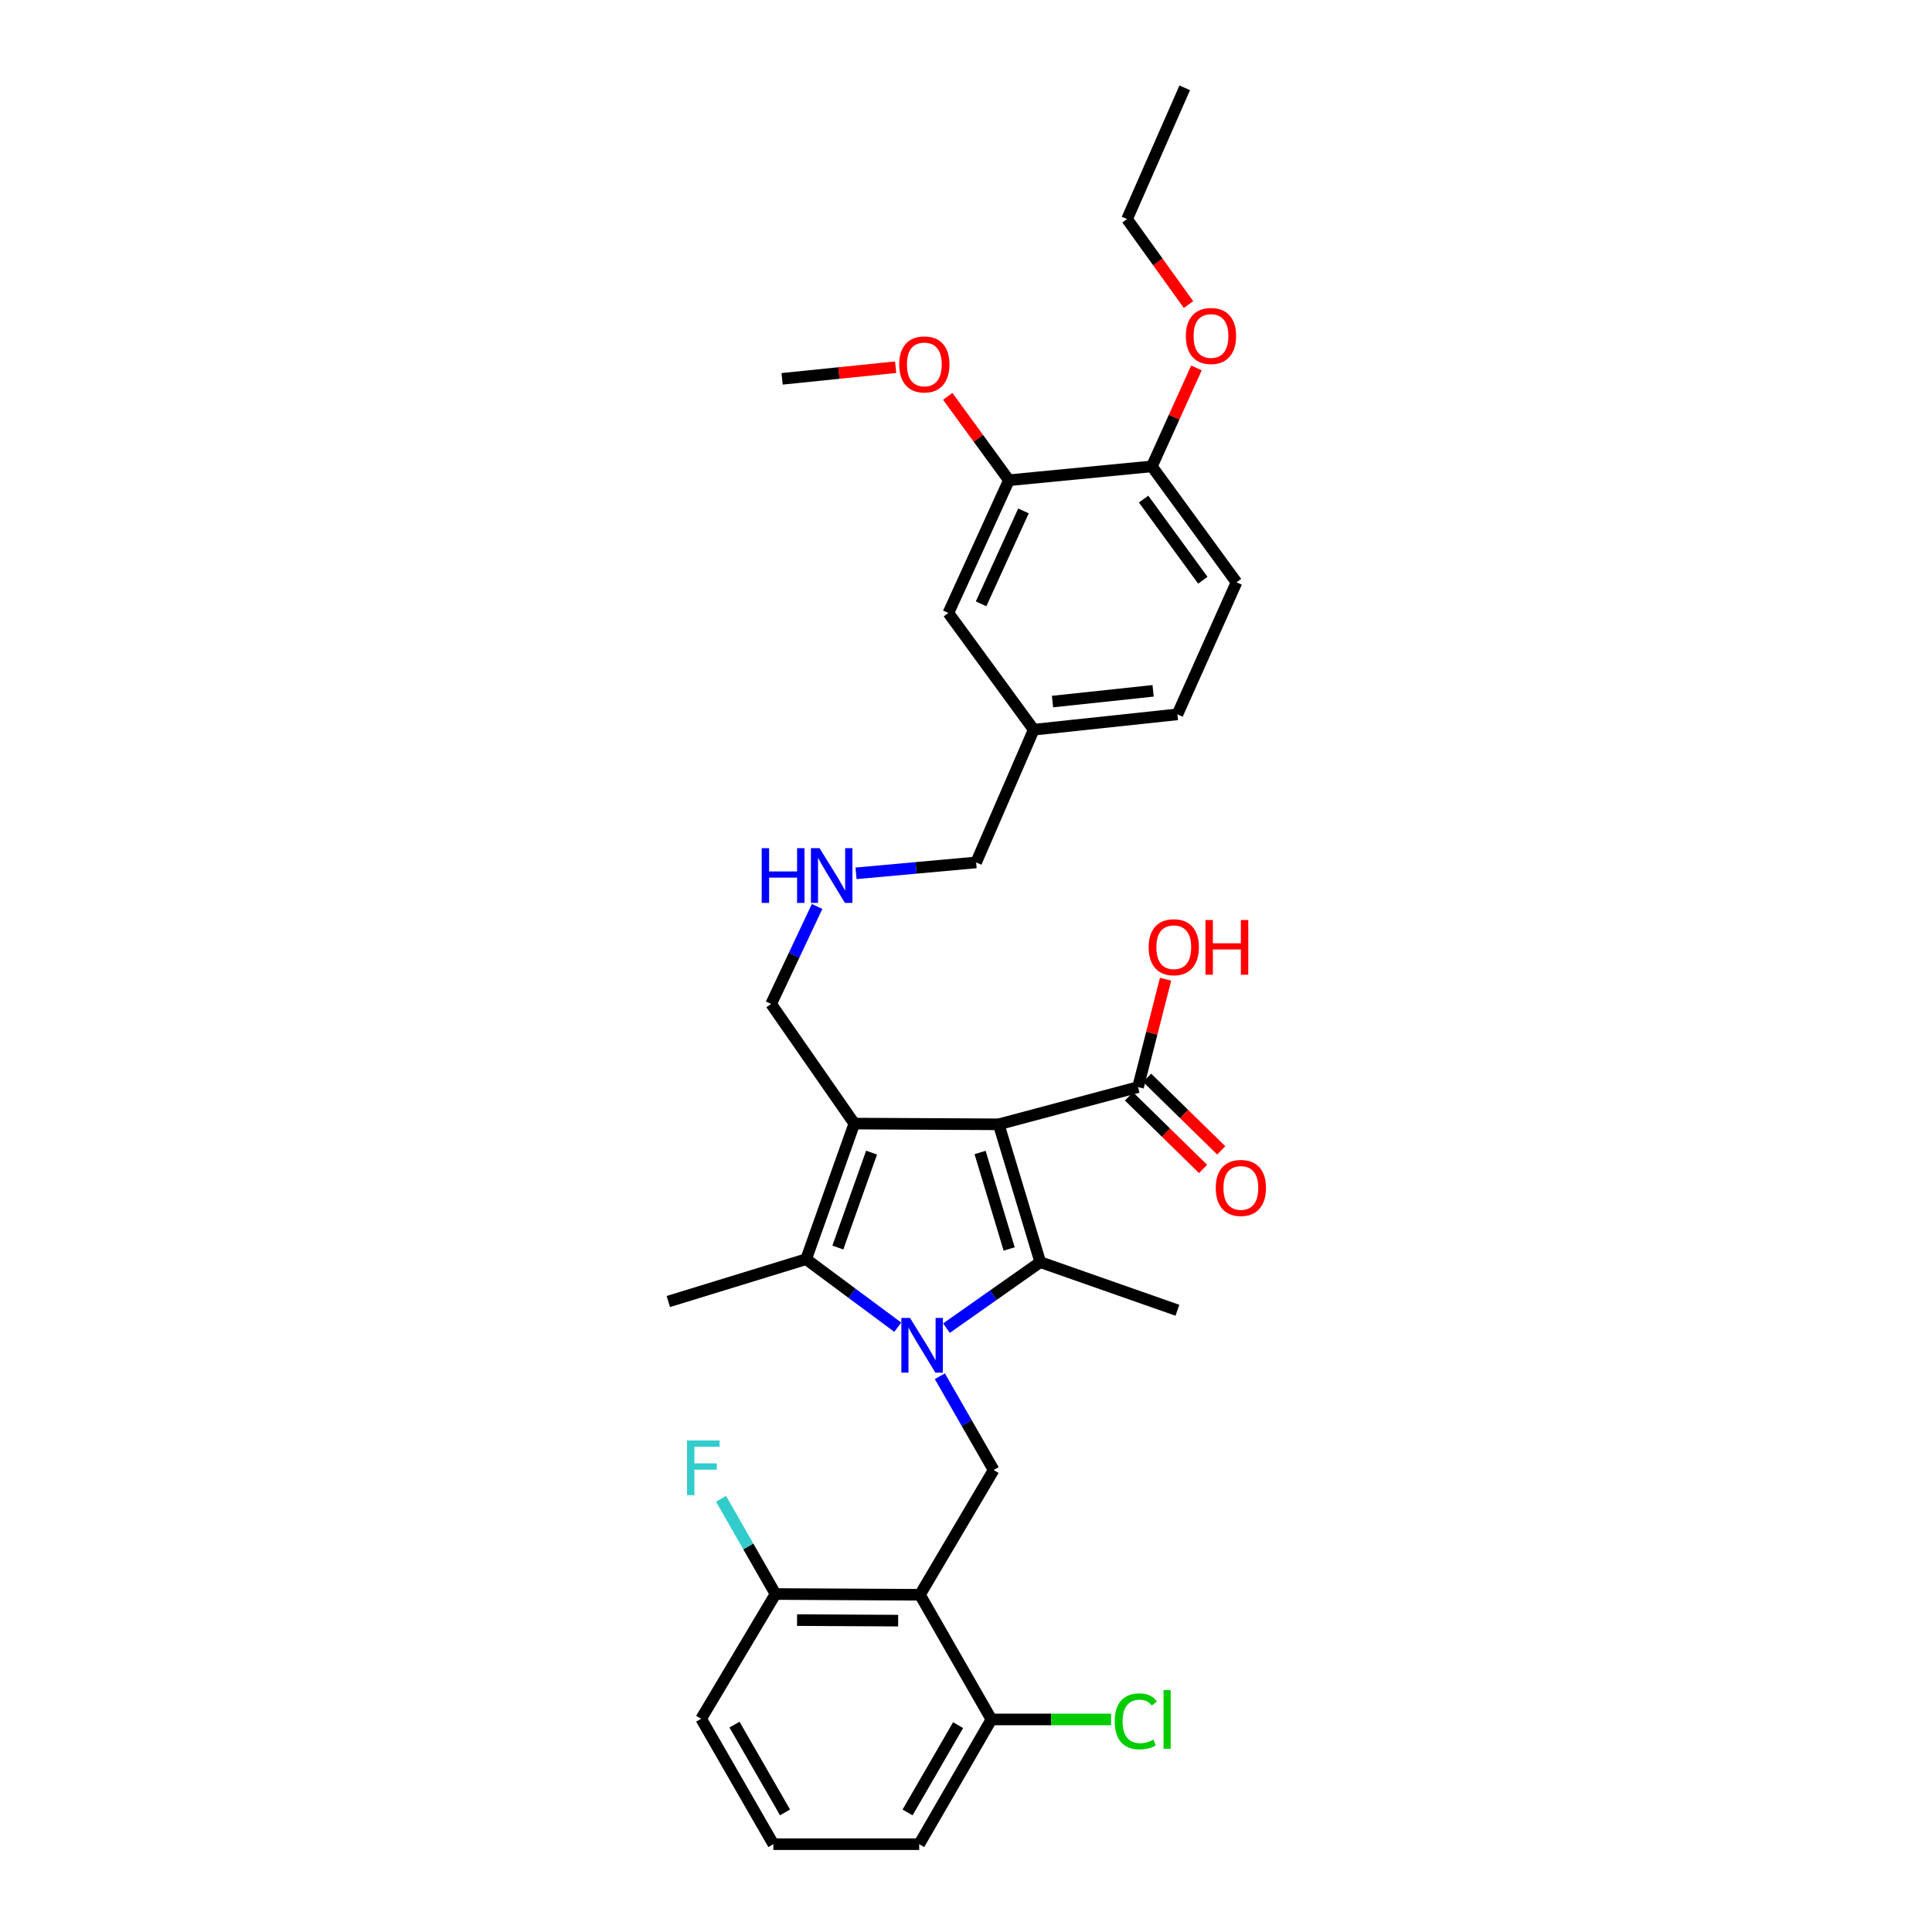 <?xml version='1.0' encoding='iso-8859-1'?>
<svg version='1.1' baseProfile='full'
              xmlns='http://www.w3.org/2000/svg'
                      xmlns:rdkit='http://www.rdkit.org/xml'
                      xmlns:xlink='http://www.w3.org/1999/xlink'
                  xml:space='preserve'
width='1000px' height='1000px' viewBox='0 0 1000 1000'>
<!-- END OF HEADER -->
<rect style='opacity:1.0;fill:#FFFFFF;stroke:none' width='1000' height='1000' x='0' y='0'> </rect>
<path class='bond-1' d='M 516.934,581.944 L 442.191,581.563' style='fill:none;fill-rule:evenodd;stroke:#000000;stroke-width:6px;stroke-linecap:butt;stroke-linejoin:miter;stroke-opacity:1' />
<path class='bond-2' d='M 516.934,581.944 L 538.439,653.281' style='fill:none;fill-rule:evenodd;stroke:#000000;stroke-width:6px;stroke-linecap:butt;stroke-linejoin:miter;stroke-opacity:1' />
<path class='bond-2' d='M 507.286,596.525 L 522.34,646.461' style='fill:none;fill-rule:evenodd;stroke:#000000;stroke-width:6px;stroke-linecap:butt;stroke-linejoin:miter;stroke-opacity:1' />
<path class='bond-6' d='M 516.934,581.944 L 589.047,562.672' style='fill:none;fill-rule:evenodd;stroke:#000000;stroke-width:6px;stroke-linecap:butt;stroke-linejoin:miter;stroke-opacity:1' />
<path class='bond-0' d='M 489.893,687.447 L 514.166,670.364' style='fill:none;fill-rule:evenodd;stroke:#0000FF;stroke-width:6px;stroke-linecap:butt;stroke-linejoin:miter;stroke-opacity:1' />
<path class='bond-0' d='M 514.166,670.364 L 538.439,653.281' style='fill:none;fill-rule:evenodd;stroke:#000000;stroke-width:6px;stroke-linecap:butt;stroke-linejoin:miter;stroke-opacity:1' />
<path class='bond-5' d='M 486.471,712.342 L 500.388,736.609' style='fill:none;fill-rule:evenodd;stroke:#0000FF;stroke-width:6px;stroke-linecap:butt;stroke-linejoin:miter;stroke-opacity:1' />
<path class='bond-5' d='M 500.388,736.609 L 514.304,760.876' style='fill:none;fill-rule:evenodd;stroke:#000000;stroke-width:6px;stroke-linecap:butt;stroke-linejoin:miter;stroke-opacity:1' />
<path class='bond-32' d='M 464.675,686.96 L 440.966,669.359' style='fill:none;fill-rule:evenodd;stroke:#0000FF;stroke-width:6px;stroke-linecap:butt;stroke-linejoin:miter;stroke-opacity:1' />
<path class='bond-32' d='M 440.966,669.359 L 417.256,651.757' style='fill:none;fill-rule:evenodd;stroke:#000000;stroke-width:6px;stroke-linecap:butt;stroke-linejoin:miter;stroke-opacity:1' />
<path class='bond-3' d='M 442.191,581.563 L 417.256,651.757' style='fill:none;fill-rule:evenodd;stroke:#000000;stroke-width:6px;stroke-linecap:butt;stroke-linejoin:miter;stroke-opacity:1' />
<path class='bond-3' d='M 451.121,596.593 L 433.667,645.728' style='fill:none;fill-rule:evenodd;stroke:#000000;stroke-width:6px;stroke-linecap:butt;stroke-linejoin:miter;stroke-opacity:1' />
<path class='bond-13' d='M 442.191,581.563 L 399.135,519.646' style='fill:none;fill-rule:evenodd;stroke:#000000;stroke-width:6px;stroke-linecap:butt;stroke-linejoin:miter;stroke-opacity:1' />
<path class='bond-16' d='M 538.439,653.281 L 609.432,678.192' style='fill:none;fill-rule:evenodd;stroke:#000000;stroke-width:6px;stroke-linecap:butt;stroke-linejoin:miter;stroke-opacity:1' />
<path class='bond-18' d='M 417.256,651.757 L 345.912,673.666' style='fill:none;fill-rule:evenodd;stroke:#000000;stroke-width:6px;stroke-linecap:butt;stroke-linejoin:miter;stroke-opacity:1' />
<path class='bond-4' d='M 476.163,825.452 L 514.304,760.876' style='fill:none;fill-rule:evenodd;stroke:#000000;stroke-width:6px;stroke-linecap:butt;stroke-linejoin:miter;stroke-opacity:1' />
<path class='bond-8' d='M 476.163,825.452 L 401.405,825.056' style='fill:none;fill-rule:evenodd;stroke:#000000;stroke-width:6px;stroke-linecap:butt;stroke-linejoin:miter;stroke-opacity:1' />
<path class='bond-8' d='M 464.878,838.838 L 412.548,838.561' style='fill:none;fill-rule:evenodd;stroke:#000000;stroke-width:6px;stroke-linecap:butt;stroke-linejoin:miter;stroke-opacity:1' />
<path class='bond-9' d='M 476.163,825.452 L 513.154,889.984' style='fill:none;fill-rule:evenodd;stroke:#000000;stroke-width:6px;stroke-linecap:butt;stroke-linejoin:miter;stroke-opacity:1' />
<path class='bond-11' d='M 584.344,567.475 L 603.524,586.257' style='fill:none;fill-rule:evenodd;stroke:#000000;stroke-width:6px;stroke-linecap:butt;stroke-linejoin:miter;stroke-opacity:1' />
<path class='bond-11' d='M 603.524,586.257 L 622.704,605.038' style='fill:none;fill-rule:evenodd;stroke:#FF0000;stroke-width:6px;stroke-linecap:butt;stroke-linejoin:miter;stroke-opacity:1' />
<path class='bond-11' d='M 593.751,557.868 L 612.931,576.65' style='fill:none;fill-rule:evenodd;stroke:#000000;stroke-width:6px;stroke-linecap:butt;stroke-linejoin:miter;stroke-opacity:1' />
<path class='bond-11' d='M 612.931,576.65 L 632.111,595.432' style='fill:none;fill-rule:evenodd;stroke:#FF0000;stroke-width:6px;stroke-linecap:butt;stroke-linejoin:miter;stroke-opacity:1' />
<path class='bond-17' d='M 589.047,562.672 L 596.173,534.751' style='fill:none;fill-rule:evenodd;stroke:#000000;stroke-width:6px;stroke-linecap:butt;stroke-linejoin:miter;stroke-opacity:1' />
<path class='bond-17' d='M 596.173,534.751 L 603.298,506.829' style='fill:none;fill-rule:evenodd;stroke:#FF0000;stroke-width:6px;stroke-linecap:butt;stroke-linejoin:miter;stroke-opacity:1' />
<path class='bond-7' d='M 522.215,248.566 L 490.879,317.273' style='fill:none;fill-rule:evenodd;stroke:#000000;stroke-width:6px;stroke-linecap:butt;stroke-linejoin:miter;stroke-opacity:1' />
<path class='bond-7' d='M 529.748,264.452 L 507.813,312.547' style='fill:none;fill-rule:evenodd;stroke:#000000;stroke-width:6px;stroke-linecap:butt;stroke-linejoin:miter;stroke-opacity:1' />
<path class='bond-23' d='M 522.215,248.566 L 506.384,226.861' style='fill:none;fill-rule:evenodd;stroke:#000000;stroke-width:6px;stroke-linecap:butt;stroke-linejoin:miter;stroke-opacity:1' />
<path class='bond-23' d='M 506.384,226.861 L 490.554,205.156' style='fill:none;fill-rule:evenodd;stroke:#FF0000;stroke-width:6px;stroke-linecap:butt;stroke-linejoin:miter;stroke-opacity:1' />
<path class='bond-34' d='M 522.215,248.566 L 596.203,241.395' style='fill:none;fill-rule:evenodd;stroke:#000000;stroke-width:6px;stroke-linecap:butt;stroke-linejoin:miter;stroke-opacity:1' />
<path class='bond-21' d='M 401.405,825.056 L 387.309,800.419' style='fill:none;fill-rule:evenodd;stroke:#000000;stroke-width:6px;stroke-linecap:butt;stroke-linejoin:miter;stroke-opacity:1' />
<path class='bond-21' d='M 387.309,800.419 L 373.212,775.782' style='fill:none;fill-rule:evenodd;stroke:#33CCCC;stroke-width:6px;stroke-linecap:butt;stroke-linejoin:miter;stroke-opacity:1' />
<path class='bond-27' d='M 401.405,825.056 L 362.914,889.625' style='fill:none;fill-rule:evenodd;stroke:#000000;stroke-width:6px;stroke-linecap:butt;stroke-linejoin:miter;stroke-opacity:1' />
<path class='bond-20' d='M 513.154,889.984 L 544.131,889.984' style='fill:none;fill-rule:evenodd;stroke:#000000;stroke-width:6px;stroke-linecap:butt;stroke-linejoin:miter;stroke-opacity:1' />
<path class='bond-20' d='M 544.131,889.984 L 575.108,889.984' style='fill:none;fill-rule:evenodd;stroke:#00CC00;stroke-width:6px;stroke-linecap:butt;stroke-linejoin:miter;stroke-opacity:1' />
<path class='bond-28' d='M 513.154,889.984 L 475.782,954.545' style='fill:none;fill-rule:evenodd;stroke:#000000;stroke-width:6px;stroke-linecap:butt;stroke-linejoin:miter;stroke-opacity:1' />
<path class='bond-28' d='M 495.911,892.932 L 469.751,938.125' style='fill:none;fill-rule:evenodd;stroke:#000000;stroke-width:6px;stroke-linecap:butt;stroke-linejoin:miter;stroke-opacity:1' />
<path class='bond-10' d='M 596.203,241.395 L 640.014,301.408' style='fill:none;fill-rule:evenodd;stroke:#000000;stroke-width:6px;stroke-linecap:butt;stroke-linejoin:miter;stroke-opacity:1' />
<path class='bond-10' d='M 591.915,258.325 L 622.582,300.334' style='fill:none;fill-rule:evenodd;stroke:#000000;stroke-width:6px;stroke-linecap:butt;stroke-linejoin:miter;stroke-opacity:1' />
<path class='bond-24' d='M 596.203,241.395 L 607.74,215.916' style='fill:none;fill-rule:evenodd;stroke:#000000;stroke-width:6px;stroke-linecap:butt;stroke-linejoin:miter;stroke-opacity:1' />
<path class='bond-24' d='M 607.74,215.916 L 619.277,190.438' style='fill:none;fill-rule:evenodd;stroke:#FF0000;stroke-width:6px;stroke-linecap:butt;stroke-linejoin:miter;stroke-opacity:1' />
<path class='bond-12' d='M 490.879,317.273 L 535.055,377.689' style='fill:none;fill-rule:evenodd;stroke:#000000;stroke-width:6px;stroke-linecap:butt;stroke-linejoin:miter;stroke-opacity:1' />
<path class='bond-14' d='M 399.135,519.646 L 411.032,494.411' style='fill:none;fill-rule:evenodd;stroke:#000000;stroke-width:6px;stroke-linecap:butt;stroke-linejoin:miter;stroke-opacity:1' />
<path class='bond-14' d='M 411.032,494.411 L 422.929,469.176' style='fill:none;fill-rule:evenodd;stroke:#0000FF;stroke-width:6px;stroke-linecap:butt;stroke-linejoin:miter;stroke-opacity:1' />
<path class='bond-25' d='M 443.088,452.033 L 474.165,449.211' style='fill:none;fill-rule:evenodd;stroke:#0000FF;stroke-width:6px;stroke-linecap:butt;stroke-linejoin:miter;stroke-opacity:1' />
<path class='bond-25' d='M 474.165,449.211 L 505.243,446.389' style='fill:none;fill-rule:evenodd;stroke:#000000;stroke-width:6px;stroke-linecap:butt;stroke-linejoin:miter;stroke-opacity:1' />
<path class='bond-15' d='M 640.014,301.408 L 609.432,369.749' style='fill:none;fill-rule:evenodd;stroke:#000000;stroke-width:6px;stroke-linecap:butt;stroke-linejoin:miter;stroke-opacity:1' />
<path class='bond-19' d='M 535.055,377.689 L 505.243,446.389' style='fill:none;fill-rule:evenodd;stroke:#000000;stroke-width:6px;stroke-linecap:butt;stroke-linejoin:miter;stroke-opacity:1' />
<path class='bond-22' d='M 535.055,377.689 L 609.432,369.749' style='fill:none;fill-rule:evenodd;stroke:#000000;stroke-width:6px;stroke-linecap:butt;stroke-linejoin:miter;stroke-opacity:1' />
<path class='bond-22' d='M 544.785,363.129 L 596.848,357.57' style='fill:none;fill-rule:evenodd;stroke:#000000;stroke-width:6px;stroke-linecap:butt;stroke-linejoin:miter;stroke-opacity:1' />
<path class='bond-30' d='M 463.584,190.061 L 434.202,193.072' style='fill:none;fill-rule:evenodd;stroke:#FF0000;stroke-width:6px;stroke-linecap:butt;stroke-linejoin:miter;stroke-opacity:1' />
<path class='bond-30' d='M 434.202,193.072 L 404.819,196.083' style='fill:none;fill-rule:evenodd;stroke:#000000;stroke-width:6px;stroke-linecap:butt;stroke-linejoin:miter;stroke-opacity:1' />
<path class='bond-29' d='M 615.168,157.643 L 599.265,135.521' style='fill:none;fill-rule:evenodd;stroke:#FF0000;stroke-width:6px;stroke-linecap:butt;stroke-linejoin:miter;stroke-opacity:1' />
<path class='bond-29' d='M 599.265,135.521 L 583.363,113.4' style='fill:none;fill-rule:evenodd;stroke:#000000;stroke-width:6px;stroke-linecap:butt;stroke-linejoin:miter;stroke-opacity:1' />
<path class='bond-26' d='M 400.285,954.545 L 475.782,954.545' style='fill:none;fill-rule:evenodd;stroke:#000000;stroke-width:6px;stroke-linecap:butt;stroke-linejoin:miter;stroke-opacity:1' />
<path class='bond-33' d='M 400.285,954.545 L 362.914,889.625' style='fill:none;fill-rule:evenodd;stroke:#000000;stroke-width:6px;stroke-linecap:butt;stroke-linejoin:miter;stroke-opacity:1' />
<path class='bond-33' d='M 406.332,938.099 L 380.172,892.655' style='fill:none;fill-rule:evenodd;stroke:#000000;stroke-width:6px;stroke-linecap:butt;stroke-linejoin:miter;stroke-opacity:1' />
<path class='bond-31' d='M 583.363,113.4 L 613.212,45.455' style='fill:none;fill-rule:evenodd;stroke:#000000;stroke-width:6px;stroke-linecap:butt;stroke-linejoin:miter;stroke-opacity:1' />
<path  class='atom-1' d='M 471.024 682.162
L 480.304 697.162
Q 481.224 698.642, 482.704 701.322
Q 484.184 704.002, 484.264 704.162
L 484.264 682.162
L 488.024 682.162
L 488.024 710.482
L 484.144 710.482
L 474.184 694.082
Q 473.024 692.162, 471.784 689.962
Q 470.584 687.762, 470.224 687.082
L 470.224 710.482
L 466.544 710.482
L 466.544 682.162
L 471.024 682.162
' fill='#0000FF'/>
<path  class='atom-12' d='M 629.27 614.869
Q 629.27 608.069, 632.63 604.269
Q 635.99 600.469, 642.27 600.469
Q 648.55 600.469, 651.91 604.269
Q 655.27 608.069, 655.27 614.869
Q 655.27 621.749, 651.87 625.669
Q 648.47 629.549, 642.27 629.549
Q 636.03 629.549, 632.63 625.669
Q 629.27 621.789, 629.27 614.869
M 642.27 626.349
Q 646.59 626.349, 648.91 623.469
Q 651.27 620.549, 651.27 614.869
Q 651.27 609.309, 648.91 606.509
Q 646.59 603.669, 642.27 603.669
Q 637.95 603.669, 635.59 606.469
Q 633.27 609.269, 633.27 614.869
Q 633.27 620.589, 635.59 623.469
Q 637.95 626.349, 642.27 626.349
' fill='#FF0000'/>
<path  class='atom-15' d='M 394.251 439.019
L 398.091 439.019
L 398.091 451.059
L 412.571 451.059
L 412.571 439.019
L 416.411 439.019
L 416.411 467.339
L 412.571 467.339
L 412.571 454.259
L 398.091 454.259
L 398.091 467.339
L 394.251 467.339
L 394.251 439.019
' fill='#0000FF'/>
<path  class='atom-15' d='M 424.211 439.019
L 433.491 454.019
Q 434.411 455.499, 435.891 458.179
Q 437.371 460.859, 437.451 461.019
L 437.451 439.019
L 441.211 439.019
L 441.211 467.339
L 437.331 467.339
L 427.371 450.939
Q 426.211 449.019, 424.971 446.819
Q 423.771 444.619, 423.411 443.939
L 423.411 467.339
L 419.731 467.339
L 419.731 439.019
L 424.211 439.019
' fill='#0000FF'/>
<path  class='atom-18' d='M 594.542 490.28
Q 594.542 483.48, 597.902 479.68
Q 601.262 475.88, 607.542 475.88
Q 613.822 475.88, 617.182 479.68
Q 620.542 483.48, 620.542 490.28
Q 620.542 497.16, 617.142 501.08
Q 613.742 504.96, 607.542 504.96
Q 601.302 504.96, 597.902 501.08
Q 594.542 497.2, 594.542 490.28
M 607.542 501.76
Q 611.862 501.76, 614.182 498.88
Q 616.542 495.96, 616.542 490.28
Q 616.542 484.72, 614.182 481.92
Q 611.862 479.08, 607.542 479.08
Q 603.222 479.08, 600.862 481.88
Q 598.542 484.68, 598.542 490.28
Q 598.542 496, 600.862 498.88
Q 603.222 501.76, 607.542 501.76
' fill='#FF0000'/>
<path  class='atom-18' d='M 623.942 476.2
L 627.782 476.2
L 627.782 488.24
L 642.262 488.24
L 642.262 476.2
L 646.102 476.2
L 646.102 504.52
L 642.262 504.52
L 642.262 491.44
L 627.782 491.44
L 627.782 504.52
L 623.942 504.52
L 623.942 476.2
' fill='#FF0000'/>
<path  class='atom-21' d='M 576.977 890.964
Q 576.977 883.924, 580.257 880.244
Q 583.577 876.524, 589.857 876.524
Q 595.697 876.524, 598.817 880.644
L 596.177 882.804
Q 593.897 879.804, 589.857 879.804
Q 585.577 879.804, 583.297 882.684
Q 581.057 885.524, 581.057 890.964
Q 581.057 896.564, 583.377 899.444
Q 585.737 902.324, 590.297 902.324
Q 593.417 902.324, 597.057 900.444
L 598.177 903.444
Q 596.697 904.404, 594.457 904.964
Q 592.217 905.524, 589.737 905.524
Q 583.577 905.524, 580.257 901.764
Q 576.977 898.004, 576.977 890.964
' fill='#00CC00'/>
<path  class='atom-21' d='M 602.257 874.804
L 605.937 874.804
L 605.937 905.164
L 602.257 905.164
L 602.257 874.804
' fill='#00CC00'/>
<path  class='atom-22' d='M 355.614 745.58
L 372.454 745.58
L 372.454 748.82
L 359.414 748.82
L 359.414 757.42
L 371.014 757.42
L 371.014 760.7
L 359.414 760.7
L 359.414 773.9
L 355.614 773.9
L 355.614 745.58
' fill='#33CCCC'/>
<path  class='atom-24' d='M 465.434 188.619
Q 465.434 181.819, 468.794 178.019
Q 472.154 174.219, 478.434 174.219
Q 484.714 174.219, 488.074 178.019
Q 491.434 181.819, 491.434 188.619
Q 491.434 195.499, 488.034 199.419
Q 484.634 203.299, 478.434 203.299
Q 472.194 203.299, 468.794 199.419
Q 465.434 195.539, 465.434 188.619
M 478.434 200.099
Q 482.754 200.099, 485.074 197.219
Q 487.434 194.299, 487.434 188.619
Q 487.434 183.059, 485.074 180.259
Q 482.754 177.419, 478.434 177.419
Q 474.114 177.419, 471.754 180.219
Q 469.434 183.019, 469.434 188.619
Q 469.434 194.339, 471.754 197.219
Q 474.114 200.099, 478.434 200.099
' fill='#FF0000'/>
<path  class='atom-25' d='M 613.8 173.903
Q 613.8 167.103, 617.16 163.303
Q 620.52 159.503, 626.8 159.503
Q 633.08 159.503, 636.44 163.303
Q 639.8 167.103, 639.8 173.903
Q 639.8 180.783, 636.4 184.703
Q 633 188.583, 626.8 188.583
Q 620.56 188.583, 617.16 184.703
Q 613.8 180.823, 613.8 173.903
M 626.8 185.383
Q 631.12 185.383, 633.44 182.503
Q 635.8 179.583, 635.8 173.903
Q 635.8 168.343, 633.44 165.543
Q 631.12 162.703, 626.8 162.703
Q 622.48 162.703, 620.12 165.503
Q 617.8 168.303, 617.8 173.903
Q 617.8 179.623, 620.12 182.503
Q 622.48 185.383, 626.8 185.383
' fill='#FF0000'/>
</svg>
